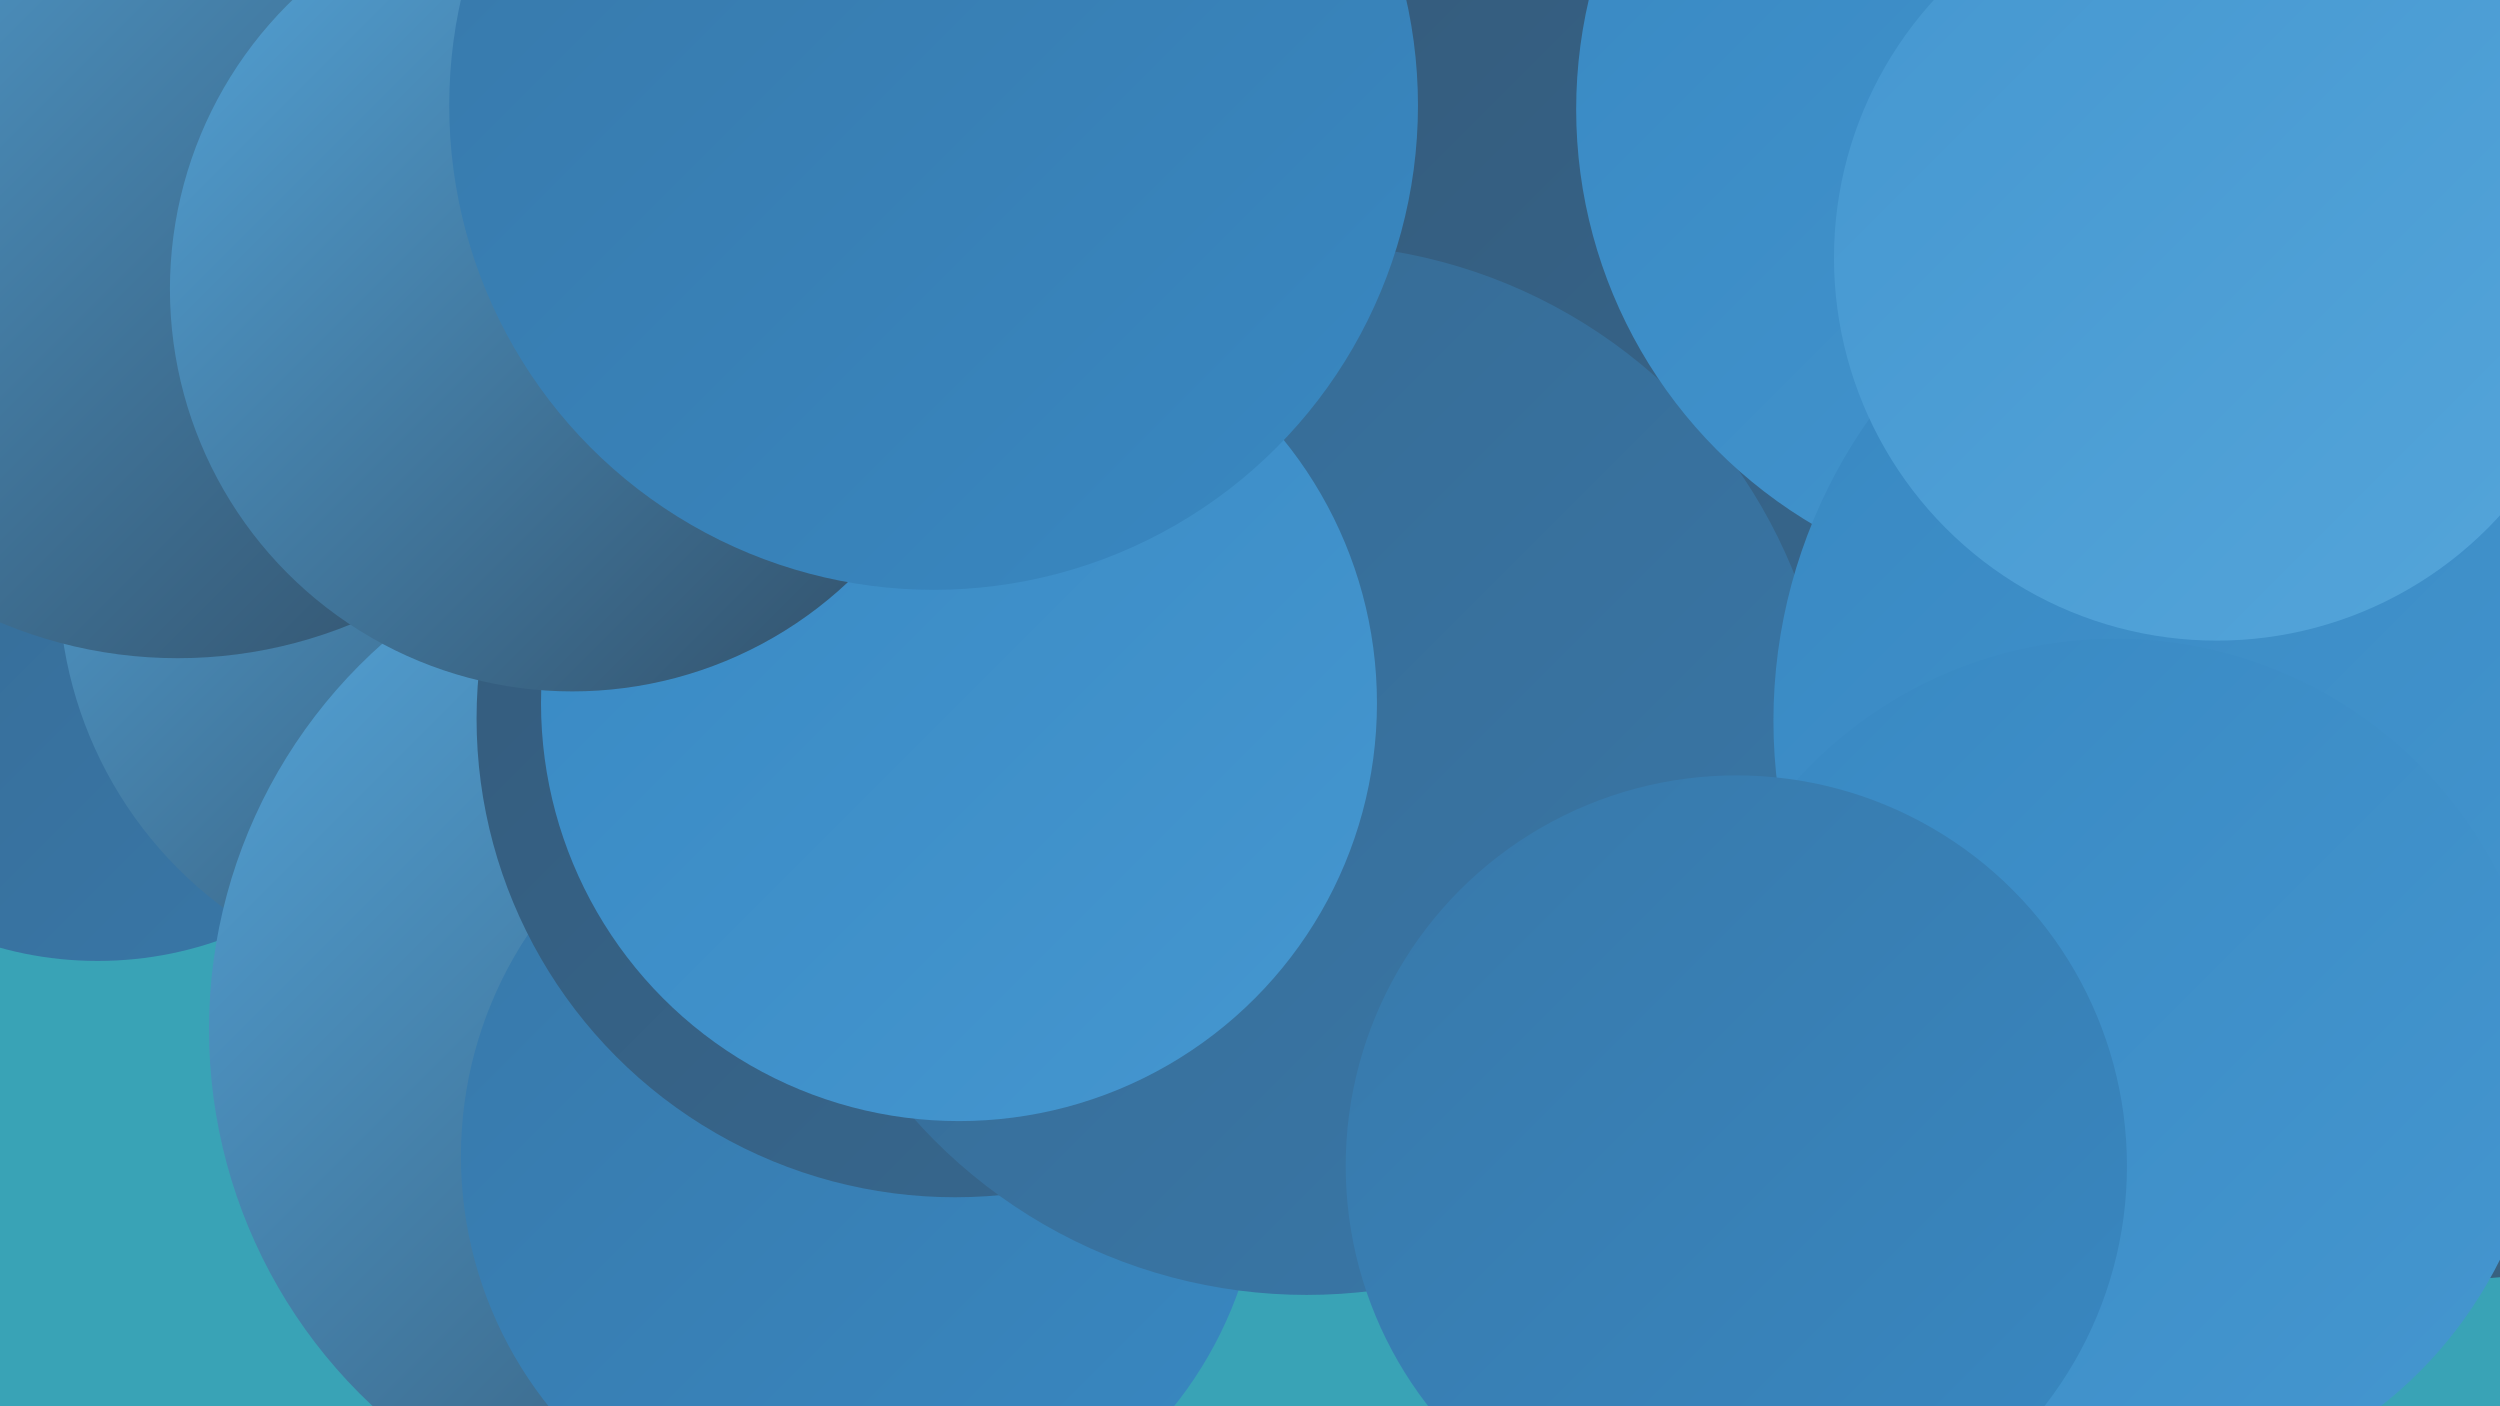<?xml version="1.0" encoding="UTF-8"?><svg width="1280" height="720" xmlns="http://www.w3.org/2000/svg"><defs><linearGradient id="grad0" x1="0%" y1="0%" x2="100%" y2="100%"><stop offset="0%" style="stop-color:#304c64;stop-opacity:1" /><stop offset="100%" style="stop-color:#345a7a;stop-opacity:1" /></linearGradient><linearGradient id="grad1" x1="0%" y1="0%" x2="100%" y2="100%"><stop offset="0%" style="stop-color:#345a7a;stop-opacity:1" /><stop offset="100%" style="stop-color:#376991;stop-opacity:1" /></linearGradient><linearGradient id="grad2" x1="0%" y1="0%" x2="100%" y2="100%"><stop offset="0%" style="stop-color:#376991;stop-opacity:1" /><stop offset="100%" style="stop-color:#3878a9;stop-opacity:1" /></linearGradient><linearGradient id="grad3" x1="0%" y1="0%" x2="100%" y2="100%"><stop offset="0%" style="stop-color:#3878a9;stop-opacity:1" /><stop offset="100%" style="stop-color:#3888c2;stop-opacity:1" /></linearGradient><linearGradient id="grad4" x1="0%" y1="0%" x2="100%" y2="100%"><stop offset="0%" style="stop-color:#3888c2;stop-opacity:1" /><stop offset="100%" style="stop-color:#4597d0;stop-opacity:1" /></linearGradient><linearGradient id="grad5" x1="0%" y1="0%" x2="100%" y2="100%"><stop offset="0%" style="stop-color:#4597d0;stop-opacity:1" /><stop offset="100%" style="stop-color:#54a5da;stop-opacity:1" /></linearGradient><linearGradient id="grad6" x1="0%" y1="0%" x2="100%" y2="100%"><stop offset="0%" style="stop-color:#54a5da;stop-opacity:1" /><stop offset="100%" style="stop-color:#304c64;stop-opacity:1" /></linearGradient></defs><rect width="1280" height="720" fill="#39a3b6" /><circle cx="1157" cy="451" r="182" fill="url(#grad2)" /><circle cx="50" cy="305" r="187" fill="url(#grad2)" /><circle cx="221" cy="77" r="203" fill="url(#grad5)" /><circle cx="239" cy="297" r="209" fill="url(#grad6)" /><circle cx="371" cy="527" r="264" fill="url(#grad6)" /><circle cx="1257" cy="398" r="257" fill="url(#grad6)" /><circle cx="441" cy="592" r="205" fill="url(#grad3)" /><circle cx="862" cy="162" r="257" fill="url(#grad1)" /><circle cx="489" cy="368" r="245" fill="url(#grad1)" /><circle cx="1236" cy="209" r="200" fill="url(#grad0)" /><circle cx="91" cy="102" r="235" fill="url(#grad6)" /><circle cx="669" cy="394" r="269" fill="url(#grad2)" /><circle cx="1054" cy="56" r="247" fill="url(#grad4)" /><circle cx="491" cy="360" r="214" fill="url(#grad4)" /><circle cx="293" cy="148" r="206" fill="url(#grad6)" /><circle cx="478" cy="54" r="248" fill="url(#grad3)" /><circle cx="1176" cy="369" r="268" fill="url(#grad4)" /><circle cx="1083" cy="547" r="220" fill="url(#grad4)" /><circle cx="1135" cy="132" r="196" fill="url(#grad5)" /><circle cx="889" cy="597" r="200" fill="url(#grad3)" /></svg>